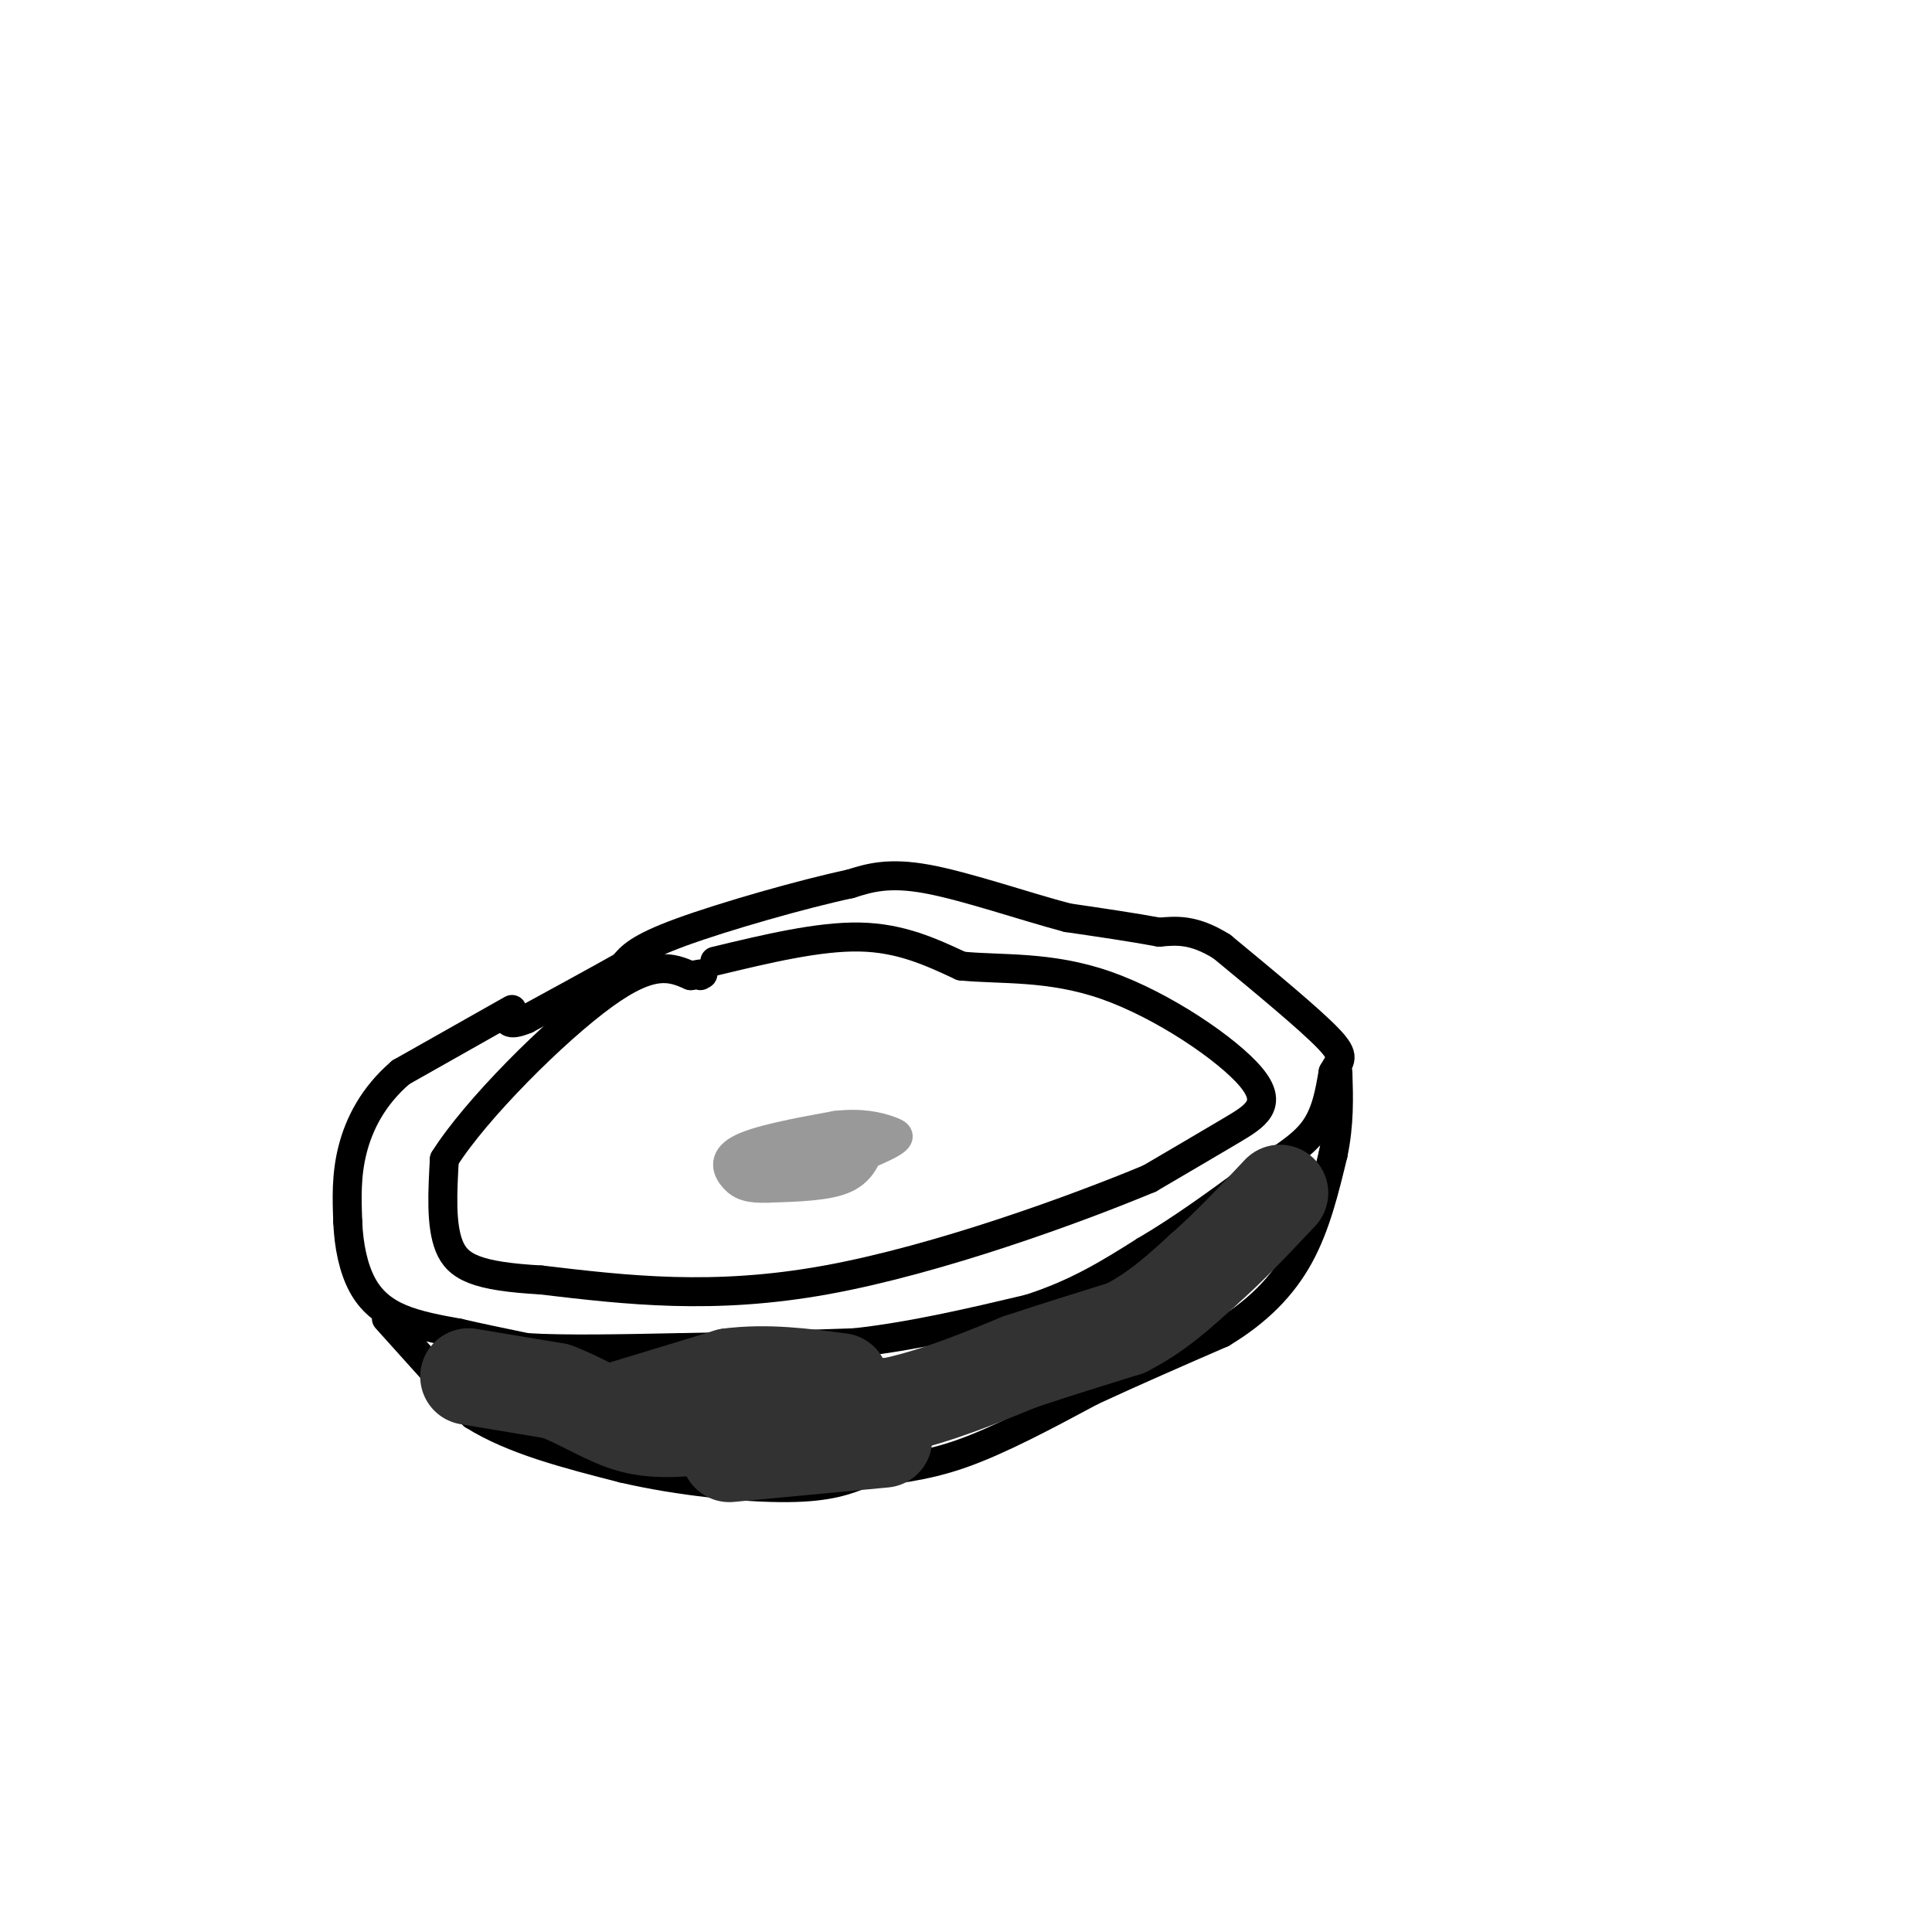<svg viewBox='0 0 400 400' version='1.1' xmlns='http://www.w3.org/2000/svg' xmlns:xlink='http://www.w3.org/1999/xlink'><g fill='none' stroke='#000000' stroke-width='6' stroke-linecap='round' stroke-linejoin='round'><path d='M148,199c10.750,-2.583 21.500,-5.167 30,-5c8.500,0.167 14.750,3.083 21,6'/><path d='M199,200c8.215,0.826 18.254,-0.108 30,4c11.746,4.108 25.201,13.260 30,19c4.799,5.740 0.943,8.069 -4,11c-4.943,2.931 -10.971,6.466 -17,10'/><path d='M238,244c-14.911,6.222 -43.689,16.778 -67,21c-23.311,4.222 -41.156,2.111 -59,0'/><path d='M112,265c-13.356,-0.756 -17.244,-2.644 -19,-7c-1.756,-4.356 -1.378,-11.178 -1,-18'/><path d='M92,240c6.378,-10.178 22.822,-26.622 33,-34c10.178,-7.378 14.089,-5.689 18,-4'/><path d='M143,202c3.333,-0.667 2.667,-0.333 2,0'/><path d='M106,209c0.000,0.000 -23.000,13.000 -23,13'/><path d='M83,222c-5.756,4.911 -8.644,10.689 -10,16c-1.356,5.311 -1.178,10.156 -1,15'/><path d='M72,253c0.190,4.881 1.167,9.583 3,13c1.833,3.417 4.524,5.548 8,7c3.476,1.452 7.738,2.226 12,3'/><path d='M95,276c4.333,1.000 9.167,2.000 14,3'/><path d='M109,279c7.667,0.500 19.833,0.250 32,0'/><path d='M141,279c11.333,-0.167 23.667,-0.583 36,-1'/><path d='M177,278c12.000,-1.333 24.000,-4.167 36,-7'/><path d='M213,271c10.000,-3.167 17.000,-7.583 24,-12'/><path d='M237,259c7.667,-4.500 14.833,-9.750 22,-15'/><path d='M259,244c6.133,-4.022 10.467,-6.578 13,-10c2.533,-3.422 3.267,-7.711 4,-12'/><path d='M276,222c1.378,-2.578 2.822,-3.022 -1,-7c-3.822,-3.978 -12.911,-11.489 -22,-19'/><path d='M253,196c-5.833,-3.667 -9.417,-3.333 -13,-3'/><path d='M240,193c-5.333,-1.000 -12.167,-2.000 -19,-3'/><path d='M221,190c-8.689,-2.289 -20.911,-6.511 -29,-8c-8.089,-1.489 -12.044,-0.244 -16,1'/><path d='M176,183c-9.733,2.067 -26.067,6.733 -35,10c-8.933,3.267 -10.467,5.133 -12,7'/><path d='M129,200c-5.333,3.000 -12.667,7.000 -20,11'/><path d='M109,211c-4.000,1.667 -4.000,0.333 -4,-1'/><path d='M80,273c0.000,0.000 18.000,20.000 18,20'/><path d='M98,293c8.167,5.167 19.583,8.083 31,11'/><path d='M129,304c11.667,2.733 25.333,4.067 34,4c8.667,-0.067 12.333,-1.533 16,-3'/><path d='M179,305c5.733,-0.778 12.067,-1.222 20,-4c7.933,-2.778 17.467,-7.889 27,-13'/><path d='M226,288c9.000,-4.167 18.000,-8.083 27,-12'/><path d='M253,276c7.444,-4.489 12.556,-9.711 16,-16c3.444,-6.289 5.222,-13.644 7,-21'/><path d='M276,239c1.333,-6.333 1.167,-11.667 1,-17'/></g>
<g fill='none' stroke='#323232' stroke-width='20' stroke-linecap='round' stroke-linejoin='round'><path d='M97,285c0.000,0.000 18.000,3.000 18,3'/><path d='M115,288c5.600,2.022 10.600,5.578 16,7c5.400,1.422 11.200,0.711 17,0'/><path d='M148,295c4.333,-0.167 6.667,-0.583 9,-1'/><path d='M157,294c6.167,-0.667 17.083,-1.833 28,-3'/><path d='M185,291c9.000,-2.000 17.500,-5.500 26,-9'/><path d='M211,282c8.000,-2.667 15.000,-4.833 22,-7'/><path d='M233,275c6.333,-3.167 11.167,-7.583 16,-12'/><path d='M249,263c5.333,-4.667 10.667,-10.333 16,-16'/><path d='M128,292c0.000,0.000 23.000,-7.000 23,-7'/><path d='M151,285c7.667,-1.000 15.333,0.000 23,1'/><path d='M151,301c0.000,0.000 32.000,-3.000 32,-3'/></g>
<g fill='none' stroke='#999999' stroke-width='6' stroke-linecap='round' stroke-linejoin='round'><path d='M159,240c0.000,0.000 22.000,-6.000 22,-6'/><path d='M181,234c2.800,0.622 -1.200,5.178 -6,7c-4.800,1.822 -10.400,0.911 -16,0'/><path d='M159,241c1.644,-1.200 13.756,-4.200 18,-5c4.244,-0.800 0.622,0.600 -3,2'/><path d='M174,238c-4.071,1.810 -12.750,5.333 -17,6c-4.250,0.667 -4.071,-1.524 0,-3c4.071,-1.476 12.036,-2.238 20,-3'/><path d='M177,238c3.881,-0.798 3.583,-1.292 3,0c-0.583,1.292 -1.452,4.369 -5,6c-3.548,1.631 -9.774,1.815 -16,2'/><path d='M159,246c-3.881,0.155 -5.583,-0.458 -7,-2c-1.417,-1.542 -2.548,-4.012 1,-6c3.548,-1.988 11.774,-3.494 20,-5'/><path d='M173,233c5.381,-0.643 8.833,0.250 11,1c2.167,0.750 3.048,1.357 0,3c-3.048,1.643 -10.024,4.321 -17,7'/><path d='M167,244c-5.167,1.000 -9.583,0.000 -14,-1'/></g>
</svg>
